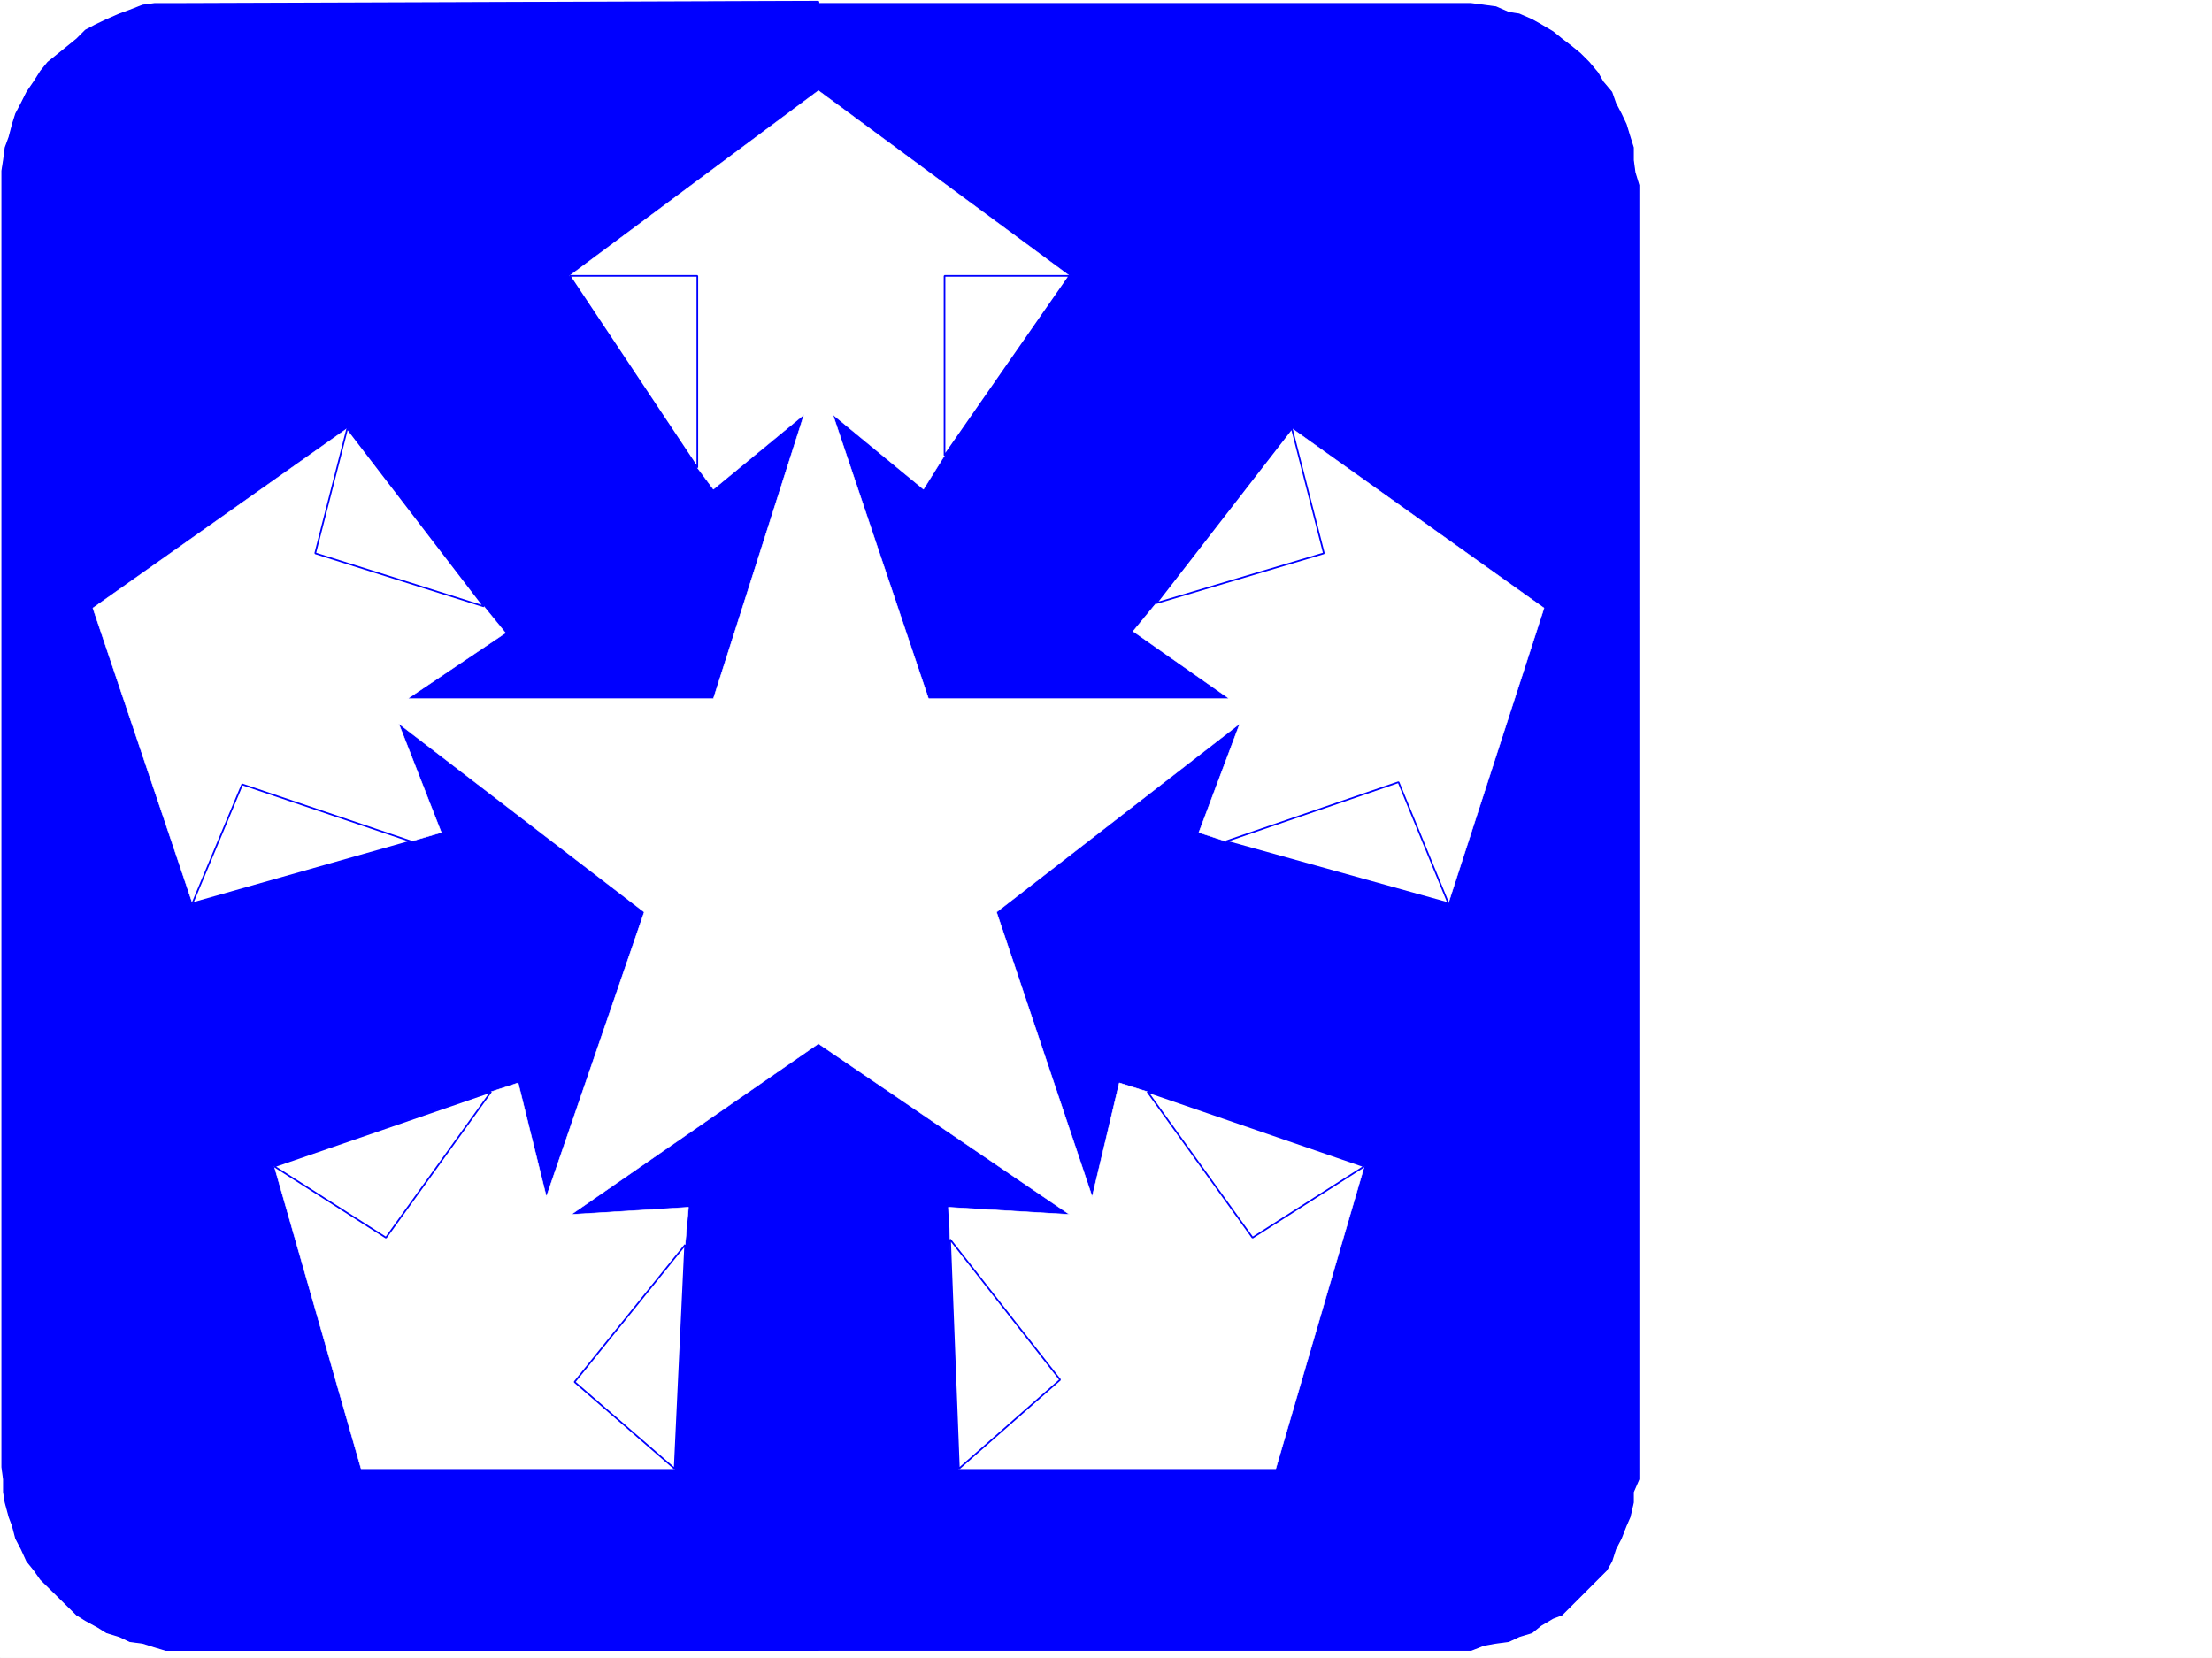 <svg xmlns="http://www.w3.org/2000/svg" width="2997.016" height="2246.297"><rect width="100%" height="100%" fill="#808080" stroke="none"/><defs><clipPath id="a"><path d="M0 0h2997v2244.137H0Zm0 0"/></clipPath></defs><path fill="#fff" d="M0 2246.297h2997.016V0H0Zm0 0"/><g clip-path="url(#a)" transform="translate(0 2.16)"><path fill="#fff" fill-rule="evenodd" stroke="#fff" stroke-linecap="square" stroke-linejoin="bevel" stroke-miterlimit="10" stroke-width=".743" d="M.742 2244.137h2995.531V-2.16H.743Zm0 0"/></g><path fill="#00f" fill-rule="evenodd" stroke="#00f" stroke-linecap="square" stroke-linejoin="bevel" stroke-miterlimit="10" stroke-width=".743" d="m1108.875 1414.129-334.89 231.434 158.824-9.735-4.496 50.945-14.235 303.34h-424.82l-117.613-409.691 293.68-101.113 36.714-12.004 38.242 154.289 132.586-385.723-332.66-255.398 57.711 147.523L556.707 1140l-295.95 83.871-134.894-399.957L470.531 580.48 655.59 821.648l29.246 35.973-132.625 89.145h414.34l122.851-385.016-122.851 101.113-21.738-29.207-173.098-259.898 337.16-250.906V2.23l-857.89 3.008h-41.212l-16.464 2.27-17.243 6.726-14.23 5.239-17.242 7.507-14.235 6.723-14.23 7.508-11.965 11.965L92.16 62.91l-12.004 9.738L65.18 84.652l-9.735 11.965-8.996 14.23-9.734 14.235-7.508 14.973-7.469 14.234-4.496 14.23-4.496 17.247-5.238 14.23-2.27 17.203-2.226 14.235v1756.449l2.226 16.46v17.243l2.27 14.234 5.238 19.473 4.496 11.965 4.496 17.242 7.469 14.23 7.508 16.461 9.734 12.004 8.996 12.746 48.72 47.938 11.964 7.469 16.5 8.992 11.965 7.508 17.242 5.238 14.23 6.727 17.243 2.269 16.464 5.238 15.012 4.496h884.09Zm0 0"/><path fill="none" stroke="#00f" stroke-linecap="square" stroke-linejoin="bevel" stroke-miterlimit="10" stroke-width="2.229" d="m1108.875 1414.129-334.89 231.434 158.824-9.735-4.496 50.945-14.235 303.34h-424.82l-117.613-409.691 293.68-101.113 36.714-12.004 38.242 154.289 132.586-385.723-332.66-255.398 57.711 147.523L556.707 1140l-295.95 83.871-134.894-399.957L470.531 580.48 655.59 821.648l29.246 35.973-132.625 89.145h414.34l122.851-385.016-122.851 101.113-21.738-29.207-173.098-259.898 337.16-250.906V2.23l-857.89 3.008h-41.212l-16.464 2.27-17.243 6.726-14.23 5.239-17.242 7.507-14.235 6.723-14.23 7.508-11.965 11.965L92.16 62.91l-12.004 9.738L65.18 84.652l-9.735 11.965-8.996 14.23-9.734 14.235-7.508 14.973-7.469 14.234-4.496 14.23-4.496 17.247-5.238 14.23-2.27 17.203-2.226 14.235v1756.449l2.226 16.46v17.243l2.27 14.234 5.238 19.473 4.496 11.965 4.496 17.242 7.469 14.23 7.508 16.461 9.734 12.004 8.996 12.746 48.72 47.938 11.964 7.469 16.5 8.992 11.965 7.508 17.242 5.238 14.23 6.727 17.243 2.269 16.464 5.238 15.012 4.496h884.09Zm0 0"/><path fill="#00f" fill-rule="evenodd" stroke="#00f" stroke-linecap="square" stroke-linejoin="bevel" stroke-miterlimit="10" stroke-width=".743" d="M1108.875 2235.816h884.129l17.246-6.765 16.5-2.969 17.203-2.27 14.23-6.726 17.247-5.238 12.004-9.735 16.46-9.738 12.005-4.496 60.68-60.684 6.765-12.004 5.238-16.46 7.469-14.231 6.765-17.242 5.239-11.965 4.496-19.473v-14.234l7.469-17.242V250.906l-5.239-17.207-2.23-16.5v-17.203l-4.496-14.23-5.239-17.246-6.765-14.23-7.469-14.235-5.238-14.973-12.004-14.234-6.766-11.965-11.96-14.23-12.005-12.005-11.965-9.738-12.745-9.734-12.005-9.735-16.46-9.738-12.004-6.723-17.246-7.507-14.23-2.23-17.204-7.509-16.5-2.226-17.246-2.27h-884.129v117.614l340.172 250.906-169.305 243.437-28.504 45.668-122.851-101.113 129.617 385.016h407.578l-130.36-91.375 31.477-38.2 183.574-236.71 341.657 243.433-129.617 399.957L1661.086 1140l-36.715-12.004 55.442-147.523-329.653 255.398 129.617 385.723 36.715-154.29 38.203 12.005 293.72 101.113-119.884 409.691h-429.316l-12.004-310.808-2.23-43.477 164.066 9.734-340.172-231.433zm0 0"/><path fill="none" stroke="#00f" stroke-linecap="square" stroke-linejoin="bevel" stroke-miterlimit="10" stroke-width="2.229" d="M1108.875 2235.816h884.129l17.246-6.765 16.5-2.969 17.203-2.27 14.23-6.726 17.247-5.238 12.004-9.735 16.46-9.738 12.005-4.496 60.68-60.684 6.765-12.004 5.238-16.46 7.469-14.231 6.765-17.242 5.239-11.965 4.496-19.473v-14.234l7.469-17.242V250.906l-5.239-17.207-2.23-16.5v-17.203l-4.496-14.23-5.239-17.246-6.765-14.23-7.469-14.235-5.238-14.973-12.004-14.234-6.766-11.965-11.96-14.23-12.005-12.005-11.965-9.738-12.745-9.734-12.005-9.735-16.46-9.738-12.004-6.723-17.246-7.507-14.23-2.23-17.204-7.509-16.5-2.226-17.246-2.27h-884.129v117.614l340.172 250.906-169.305 243.437-28.504 45.668-122.851-101.113 129.617 385.016h407.578l-130.36-91.375 31.477-38.2 183.574-236.71 341.657 243.433-129.617 399.957L1661.086 1140l-36.715-12.004 55.442-147.523-329.653 255.398 129.617 385.723 36.715-154.29 38.203 12.005 293.72 101.113-119.884 409.691h-429.316l-12.004-310.808-2.23-43.477 164.066 9.734-340.172-231.433zm0 0"/><path fill="#fff" fill-rule="evenodd" stroke="#fff" stroke-linecap="square" stroke-linejoin="bevel" stroke-miterlimit="10" stroke-width=".743" d="m1679.813 980.473-55.442 147.523 36.715 12.004 233.777-80.156 67.45 164.027 129.617-399.957-341.657-243.434 43.438 169.262-227.012 67.45-31.476 38.199 130.359 91.375h-407.578L1128.387 561.75l122.851 101.113 28.504-45.668V373.758h169.305l-340.172-250.906-337.16 250.906h173.098v259.898l21.738 29.207 122.851-101.113-122.851 385.016H552.21l132.625-89.145-29.246-35.973-228.5-71.906L470.53 580.48 125.863 823.914l134.895 399.957 67.41-161.016L556.707 1140l41.211-12.004-57.711-147.523 332.66 255.398-132.586 385.723-38.242-154.29-36.715 12.005-142.363 197.73-151.316-96.617 117.613 409.691h424.82L778.48 1872.54l149.833-185.766 4.496-50.945-158.825 9.734 334.891-231.433 340.172 231.434-164.067-9.735 2.23 43.477 149.13 190.222-137.125 120.586h429.316l119.883-409.691-151.355 94.387-142.364-195.5-38.203-12.004-36.715 154.289-129.617-385.723zm0 0"/><path fill="#fff" fill-rule="evenodd" stroke="#fff" stroke-linecap="square" stroke-linejoin="bevel" stroke-miterlimit="10" stroke-width=".743" d="M771.715 373.758h173.098v259.898zm0 0"/><path fill="none" stroke="#00f" stroke-linecap="square" stroke-linejoin="bevel" stroke-miterlimit="10" stroke-width="2.229" d="M771.715 373.758h173.098v259.898zm0 0"/><path fill="#fff" fill-rule="evenodd" stroke="#fff" stroke-linecap="square" stroke-linejoin="bevel" stroke-miterlimit="10" stroke-width=".743" d="M1449.047 373.758h-169.305v243.437zm0 0"/><path fill="none" stroke="#00f" stroke-linecap="square" stroke-linejoin="bevel" stroke-miterlimit="10" stroke-width="2.229" d="M1449.047 373.758h-169.305v243.437zm0 0"/><path fill="#fff" fill-rule="evenodd" stroke="#fff" stroke-linecap="square" stroke-linejoin="bevel" stroke-miterlimit="10" stroke-width=".743" d="m1750.273 580.48 43.438 169.262-227.012 67.45zm0 0"/><path fill="none" stroke="#00f" stroke-linecap="square" stroke-linejoin="bevel" stroke-miterlimit="10" stroke-width="2.229" d="m1750.273 580.48 43.438 169.262-227.012 67.45zm0 0"/><path fill="#fff" fill-rule="evenodd" stroke="#fff" stroke-linecap="square" stroke-linejoin="bevel" stroke-miterlimit="10" stroke-width=".743" d="m1962.313 1223.871-67.45-164.027L1661.086 1140Zm0 0"/><path fill="none" stroke="#00f" stroke-linecap="square" stroke-linejoin="bevel" stroke-miterlimit="10" stroke-width="2.229" d="m1962.313 1223.871-67.45-164.027L1661.086 1140Zm0 0"/><path fill="#fff" fill-rule="evenodd" stroke="#fff" stroke-linecap="square" stroke-linejoin="bevel" stroke-miterlimit="10" stroke-width=".743" d="m1848.414 1580.422-151.355 96.617-142.364-197.73zm0 0"/><path fill="none" stroke="#00f" stroke-linecap="square" stroke-linejoin="bevel" stroke-miterlimit="10" stroke-width="2.229" d="m1848.414 1580.422-151.355 96.617-142.364-197.73zm0 0"/><path fill="#fff" fill-rule="evenodd" stroke="#fff" stroke-linecap="square" stroke-linejoin="bevel" stroke-miterlimit="10" stroke-width=".743" d="m1299.215 1990.113 137.125-120.586-149.13-190.222zm0 0"/><path fill="none" stroke="#00f" stroke-linecap="square" stroke-linejoin="bevel" stroke-miterlimit="10" stroke-width="2.229" d="m1299.215 1990.113 137.125-120.586-149.13-190.222zm0 0"/><path fill="#fff" fill-rule="evenodd" stroke="#fff" stroke-linecap="square" stroke-linejoin="bevel" stroke-miterlimit="10" stroke-width=".743" d="M914.078 1990.113 778.48 1872.54l149.833-185.765Zm0 0"/><path fill="none" stroke="#00f" stroke-linecap="square" stroke-linejoin="bevel" stroke-miterlimit="10" stroke-width="2.229" d="M914.078 1990.113 778.48 1872.54l149.833-185.765Zm0 0"/><path fill="#fff" fill-rule="evenodd" stroke="#fff" stroke-linecap="square" stroke-linejoin="bevel" stroke-miterlimit="10" stroke-width=".743" d="m371.645 1580.422 151.316 96.617 142.363-197.73zm0 0"/><path fill="none" stroke="#00f" stroke-linecap="square" stroke-linejoin="bevel" stroke-miterlimit="10" stroke-width="2.229" d="m371.645 1580.422 151.316 96.617 142.363-197.73zm0 0"/><path fill="#fff" fill-rule="evenodd" stroke="#fff" stroke-linecap="square" stroke-linejoin="bevel" stroke-miterlimit="10" stroke-width=".743" d="m260.758 1223.871 67.41-161.016L556.707 1140Zm0 0"/><path fill="none" stroke="#00f" stroke-linecap="square" stroke-linejoin="bevel" stroke-miterlimit="10" stroke-width="2.229" d="m260.758 1223.871 67.41-161.016L556.707 1140Zm0 0"/><path fill="#fff" fill-rule="evenodd" stroke="#fff" stroke-linecap="square" stroke-linejoin="bevel" stroke-miterlimit="10" stroke-width=".743" d="M470.531 580.48 427.09 749.742l228.5 71.906zm0 0"/><path fill="none" stroke="#00f" stroke-linecap="square" stroke-linejoin="bevel" stroke-miterlimit="10" stroke-width="2.229" d="M470.531 580.48 427.09 749.742l228.5 71.906zm0 0"/></svg>
